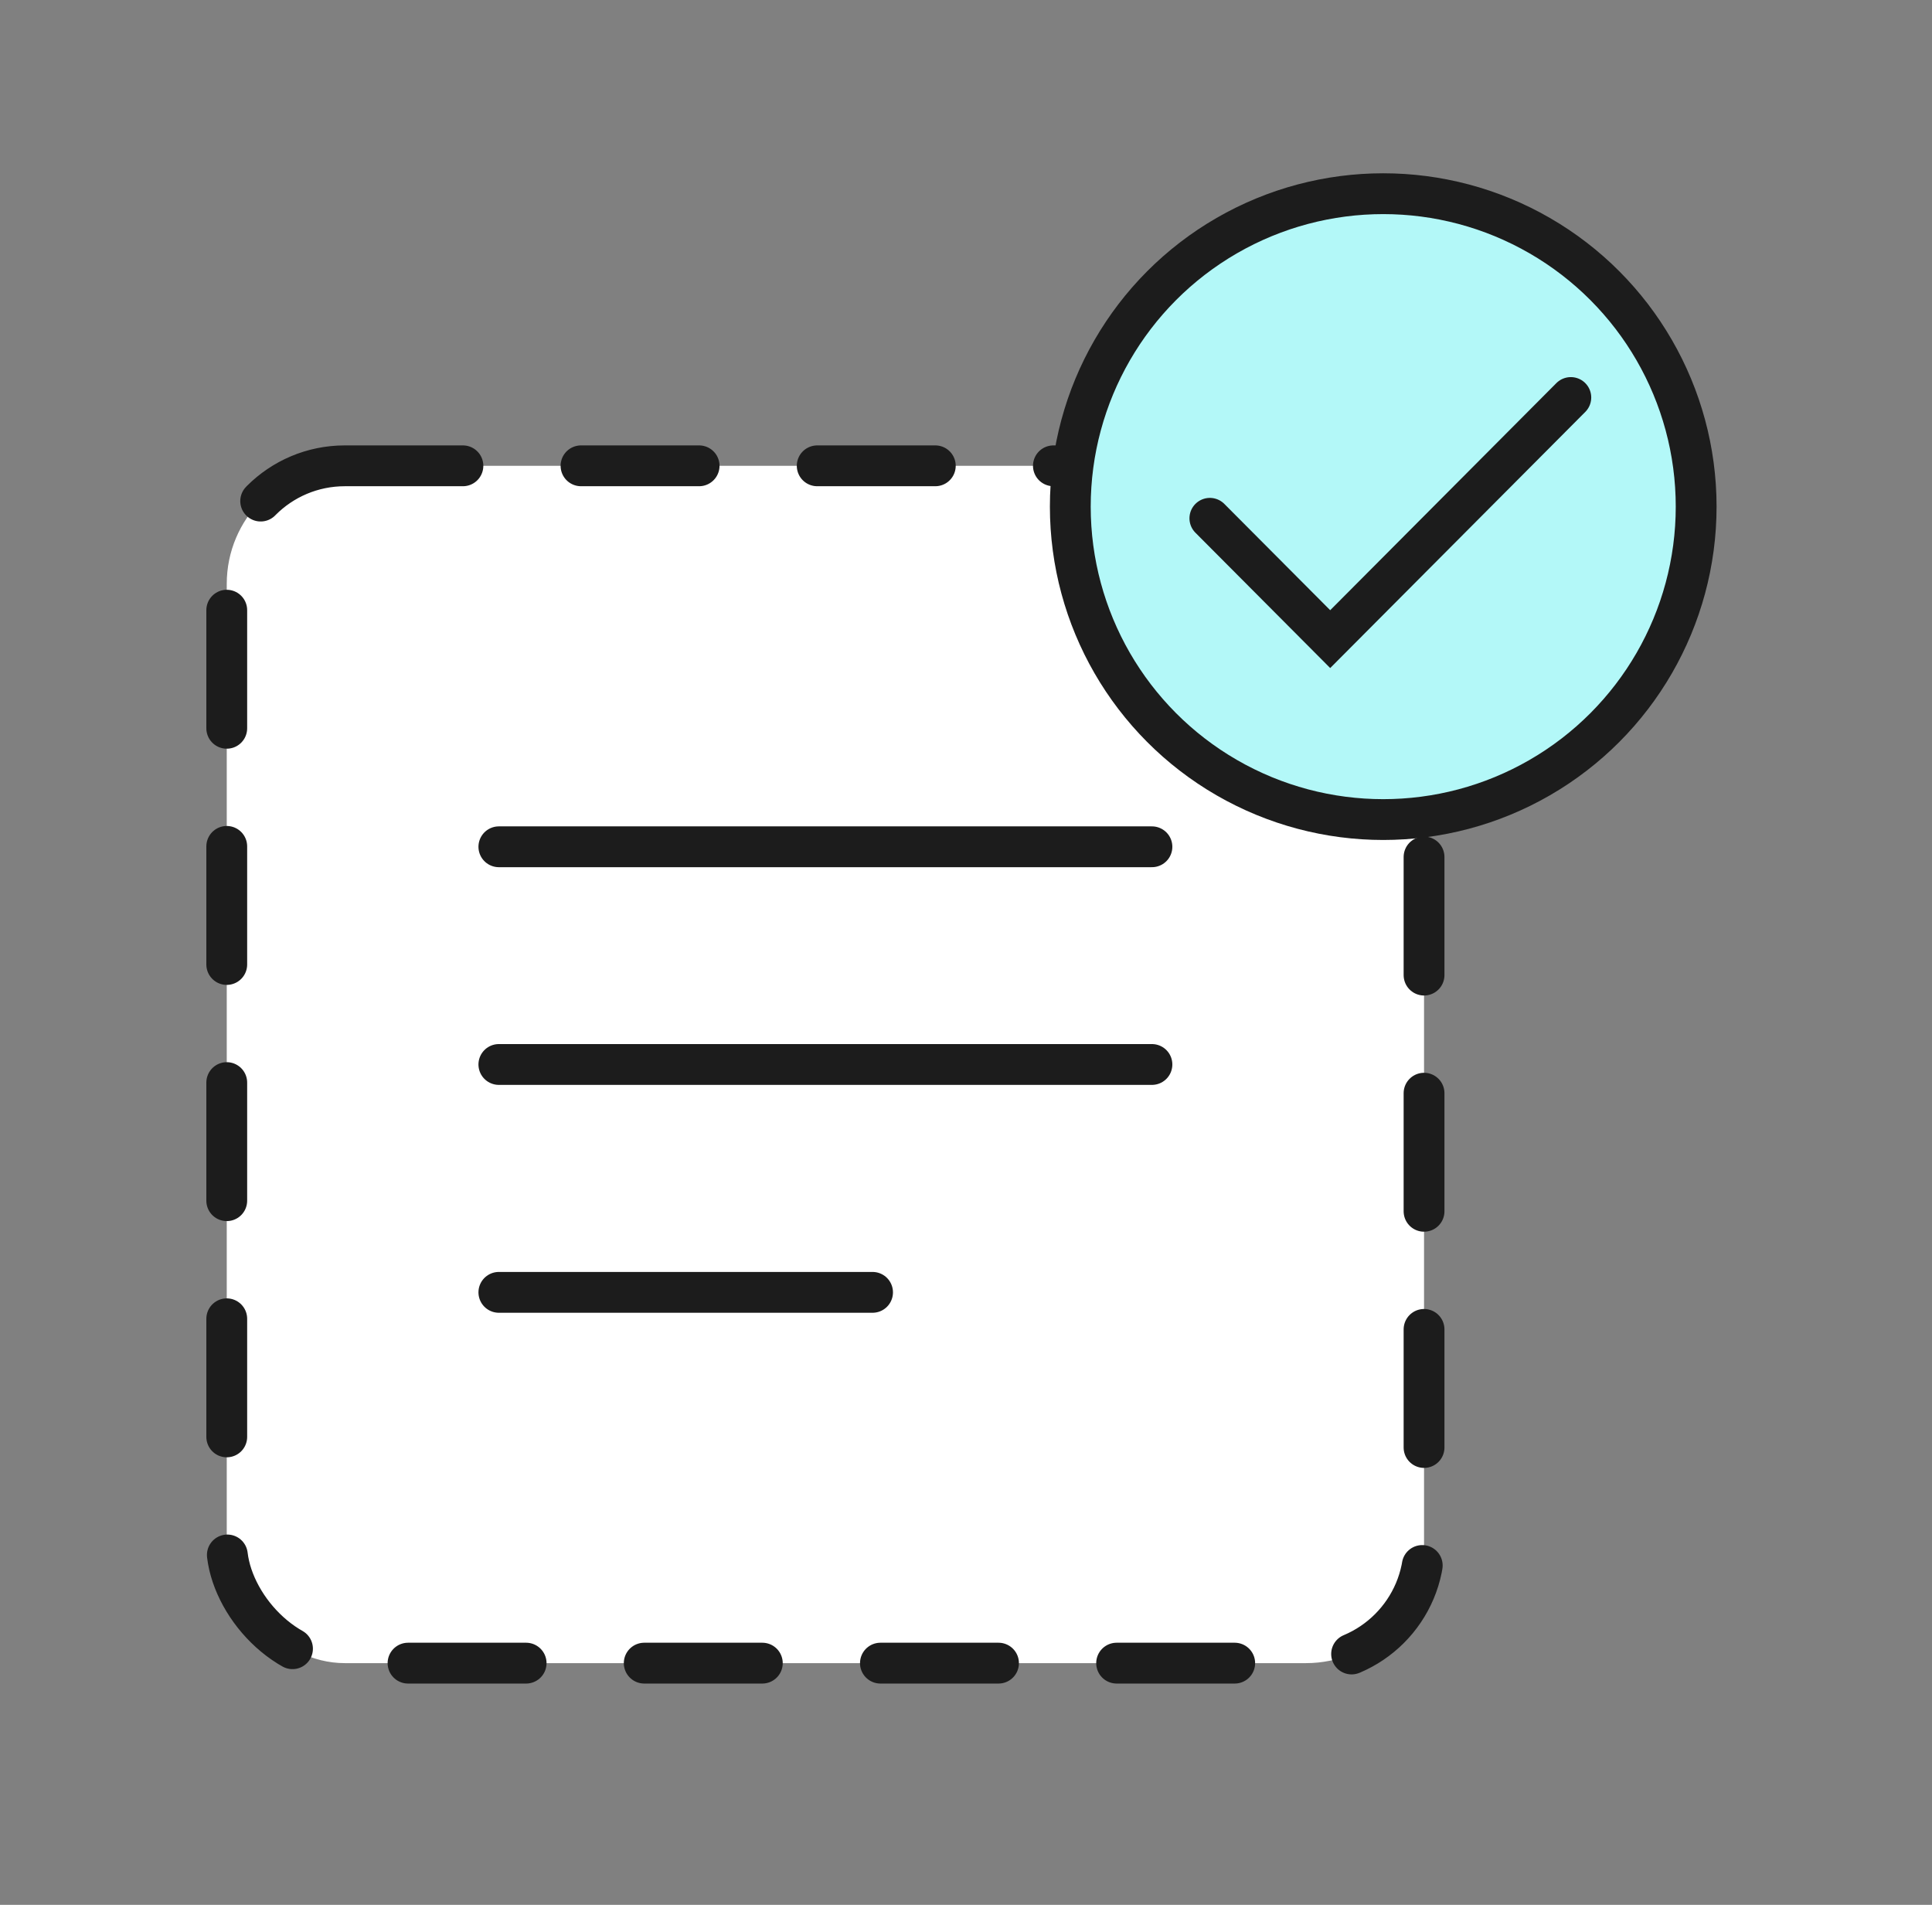 <svg width="71" height="70" viewBox="0 0 71 70" fill="none" xmlns="http://www.w3.org/2000/svg">
<rect x="0" y="0" width="71" height="70" fill="#808080" stroke="none"/>
<rect x="8.333" y="17.118" width="44" height="44" rx="4.339" fill="white" stroke="#1C1C1C" stroke-width="1.5" stroke-linecap="round" stroke-dasharray="4.34 4.34"/>
<path d="M18.333 31.118H42.333" stroke="#1C1C1C" stroke-width="1.5" stroke-linecap="round"/>
<path d="M18.333 39.118H42.333" stroke="#1C1C1C" stroke-width="1.5" stroke-linecap="round"/>
<path d="M18.333 47.492H32.066" stroke="#1C1C1C" stroke-width="1.5" stroke-linecap="round"/>
<ellipse cx="50.833" cy="18.618" rx="11.5" ry="11.5" fill="#B3F8F8" stroke="#1C1C1C" stroke-width="1.5"/>
<path d="M44.462 19.047L48.884 23.487L57.727 14.608" stroke="#1C1C1C" stroke-width="1.5" stroke-linecap="round"/>
</svg>